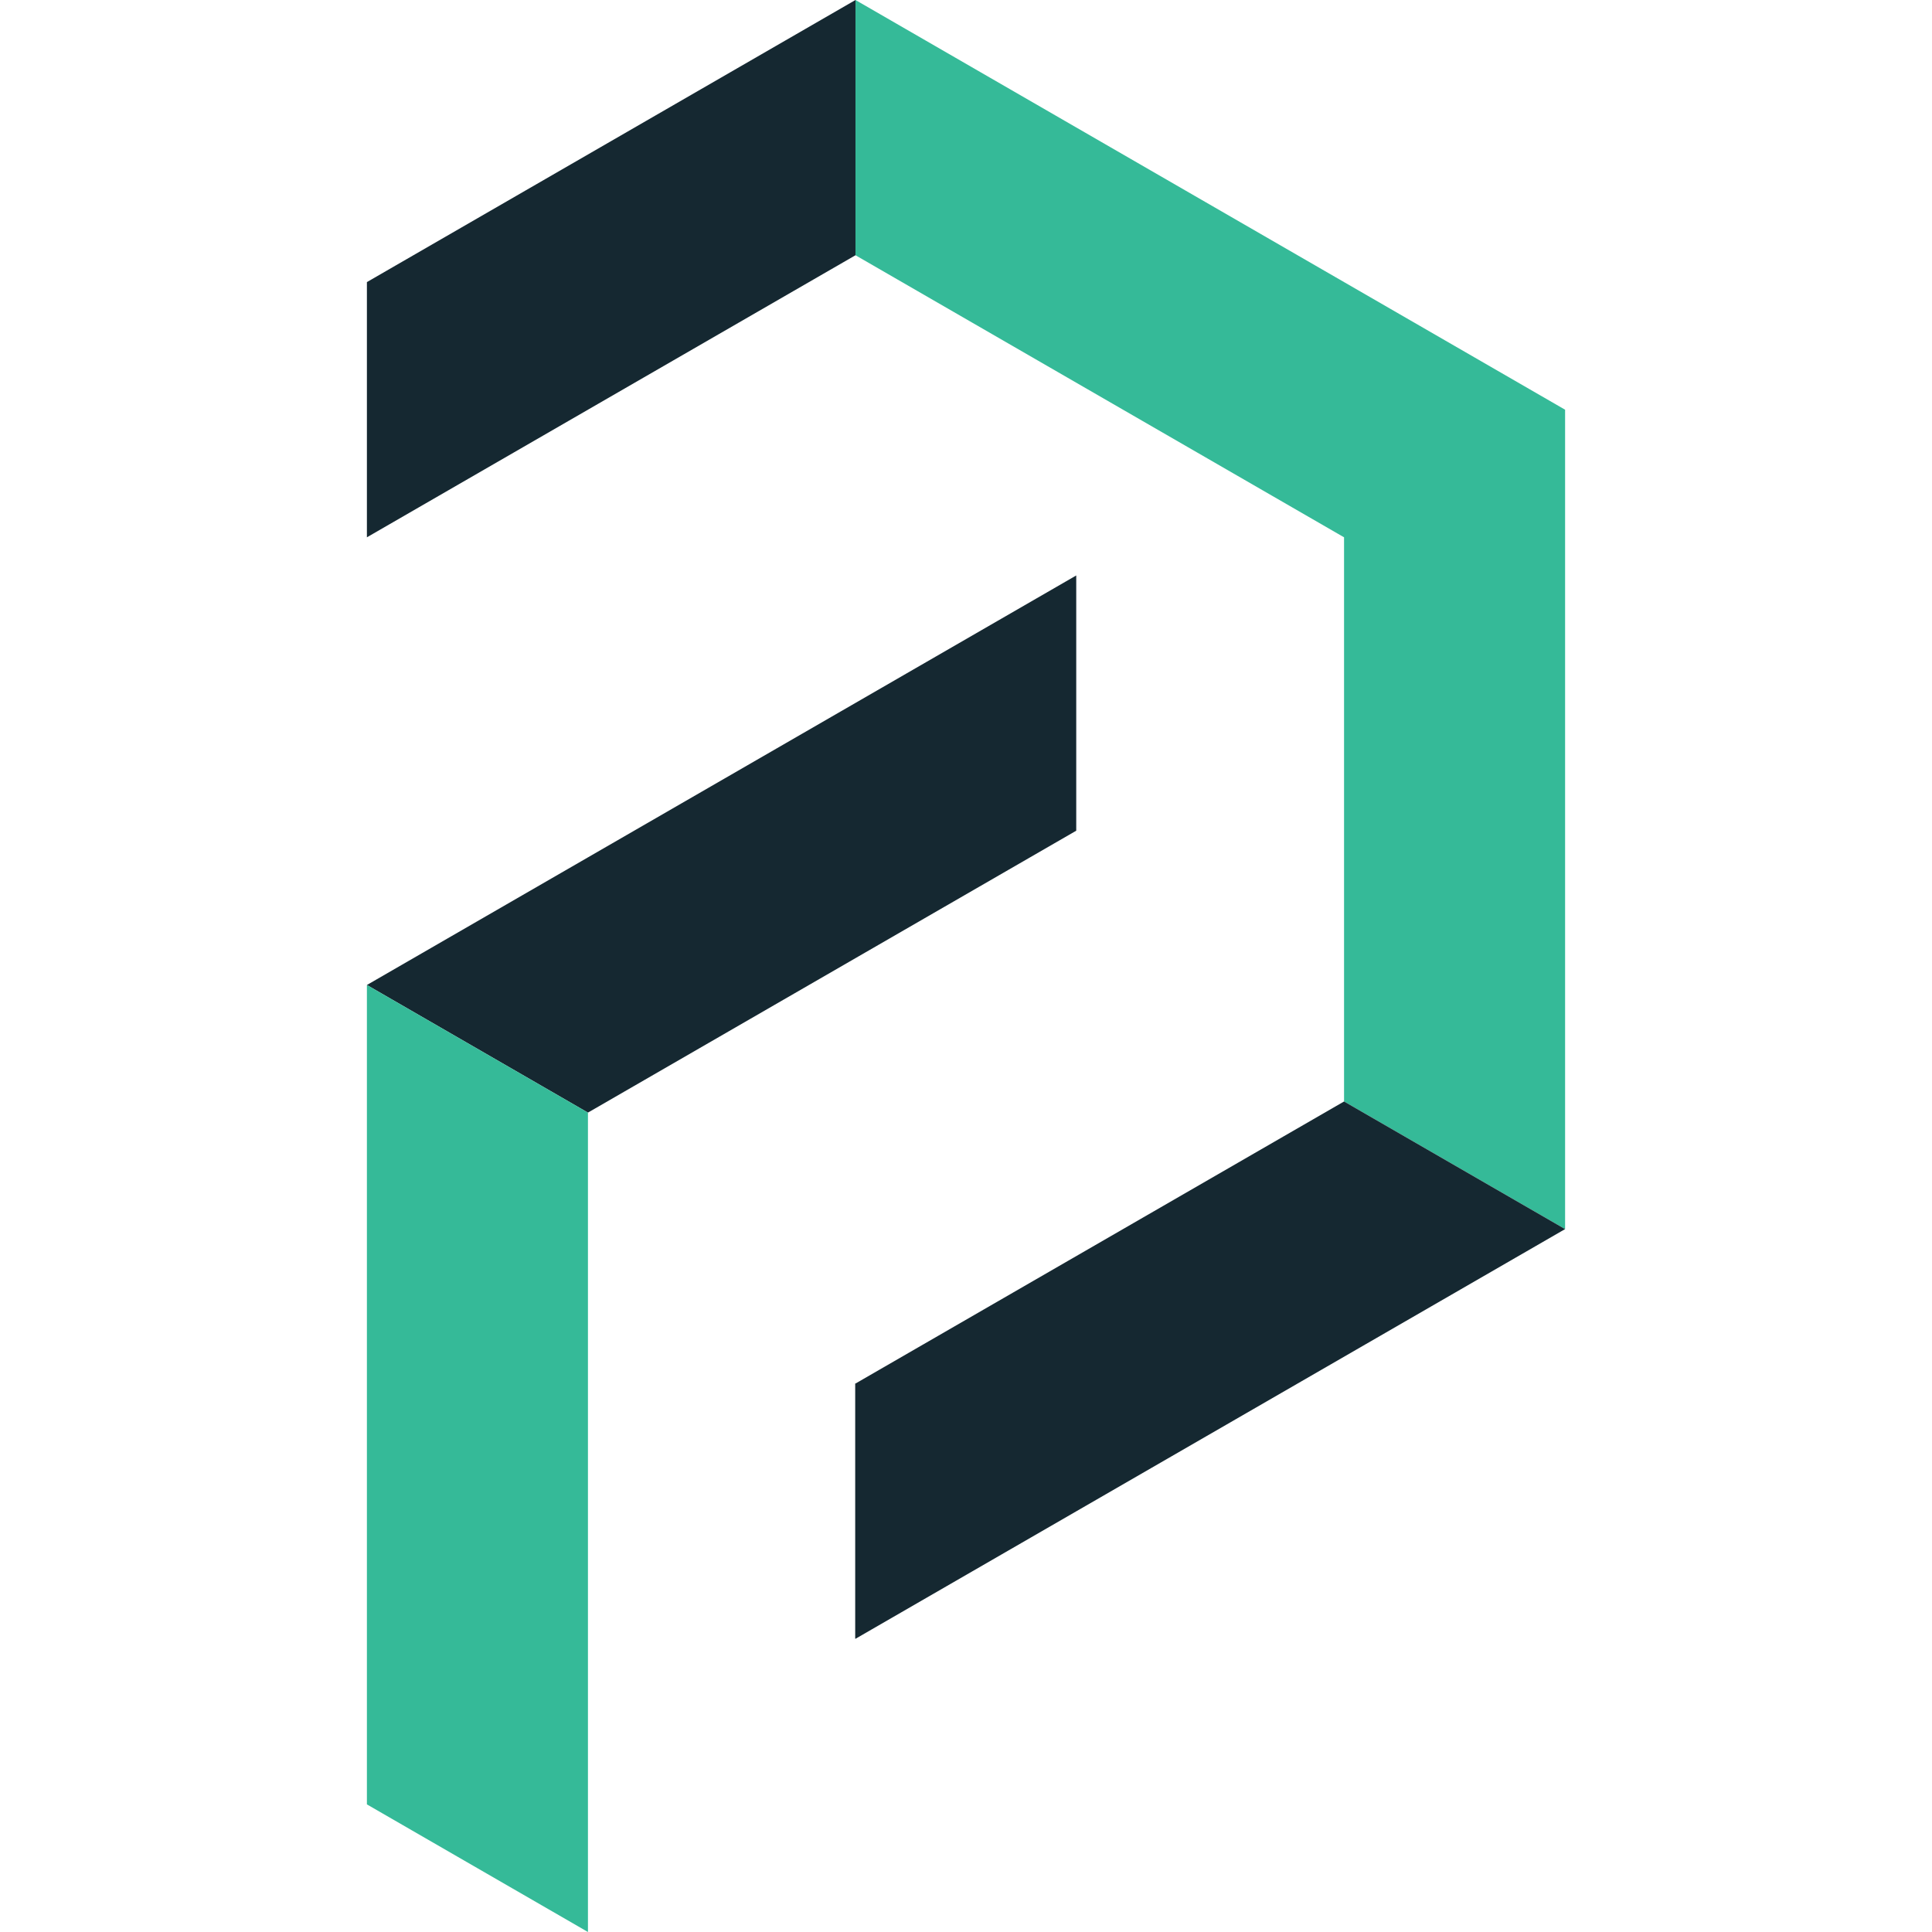 <?xml version="1.0" encoding="UTF-8"?>
<svg xmlns="http://www.w3.org/2000/svg" id="Ebene_1" viewBox="0 0 2000 2000">
  <defs>
    <style>.cls-1{fill:#35ba98;}.cls-2{fill:#152831;}</style>
  </defs>
  <polygon class="cls-2" points="885.59 0 885.59 264.23 379.82 556.22 379.82 292.02 885.59 0"></polygon>
  <polygon class="cls-1" points="1620.18 424.13 1620.18 1272.36 1391.36 1140.25 1391.36 556.22 885.59 264.23 885.59 0 1620.18 424.13"></polygon>
  <polygon class="cls-2" points="1620.18 1272.36 885.59 1696.47 885.3 1696.3 885.3 1432.08 885.59 1432.24 1391.36 1140.25 1620.18 1272.36"></polygon>
  <polygon class="cls-2" points="1114.12 595.72 1114.12 859.94 608.64 1151.77 379.82 1019.66 608.64 887.55 1114.12 595.72"></polygon>
  <polygon class="cls-1" points="608.64 1151.77 608.64 2000 379.82 1867.89 379.82 1019.66 608.64 1151.77"></polygon>
</svg>
